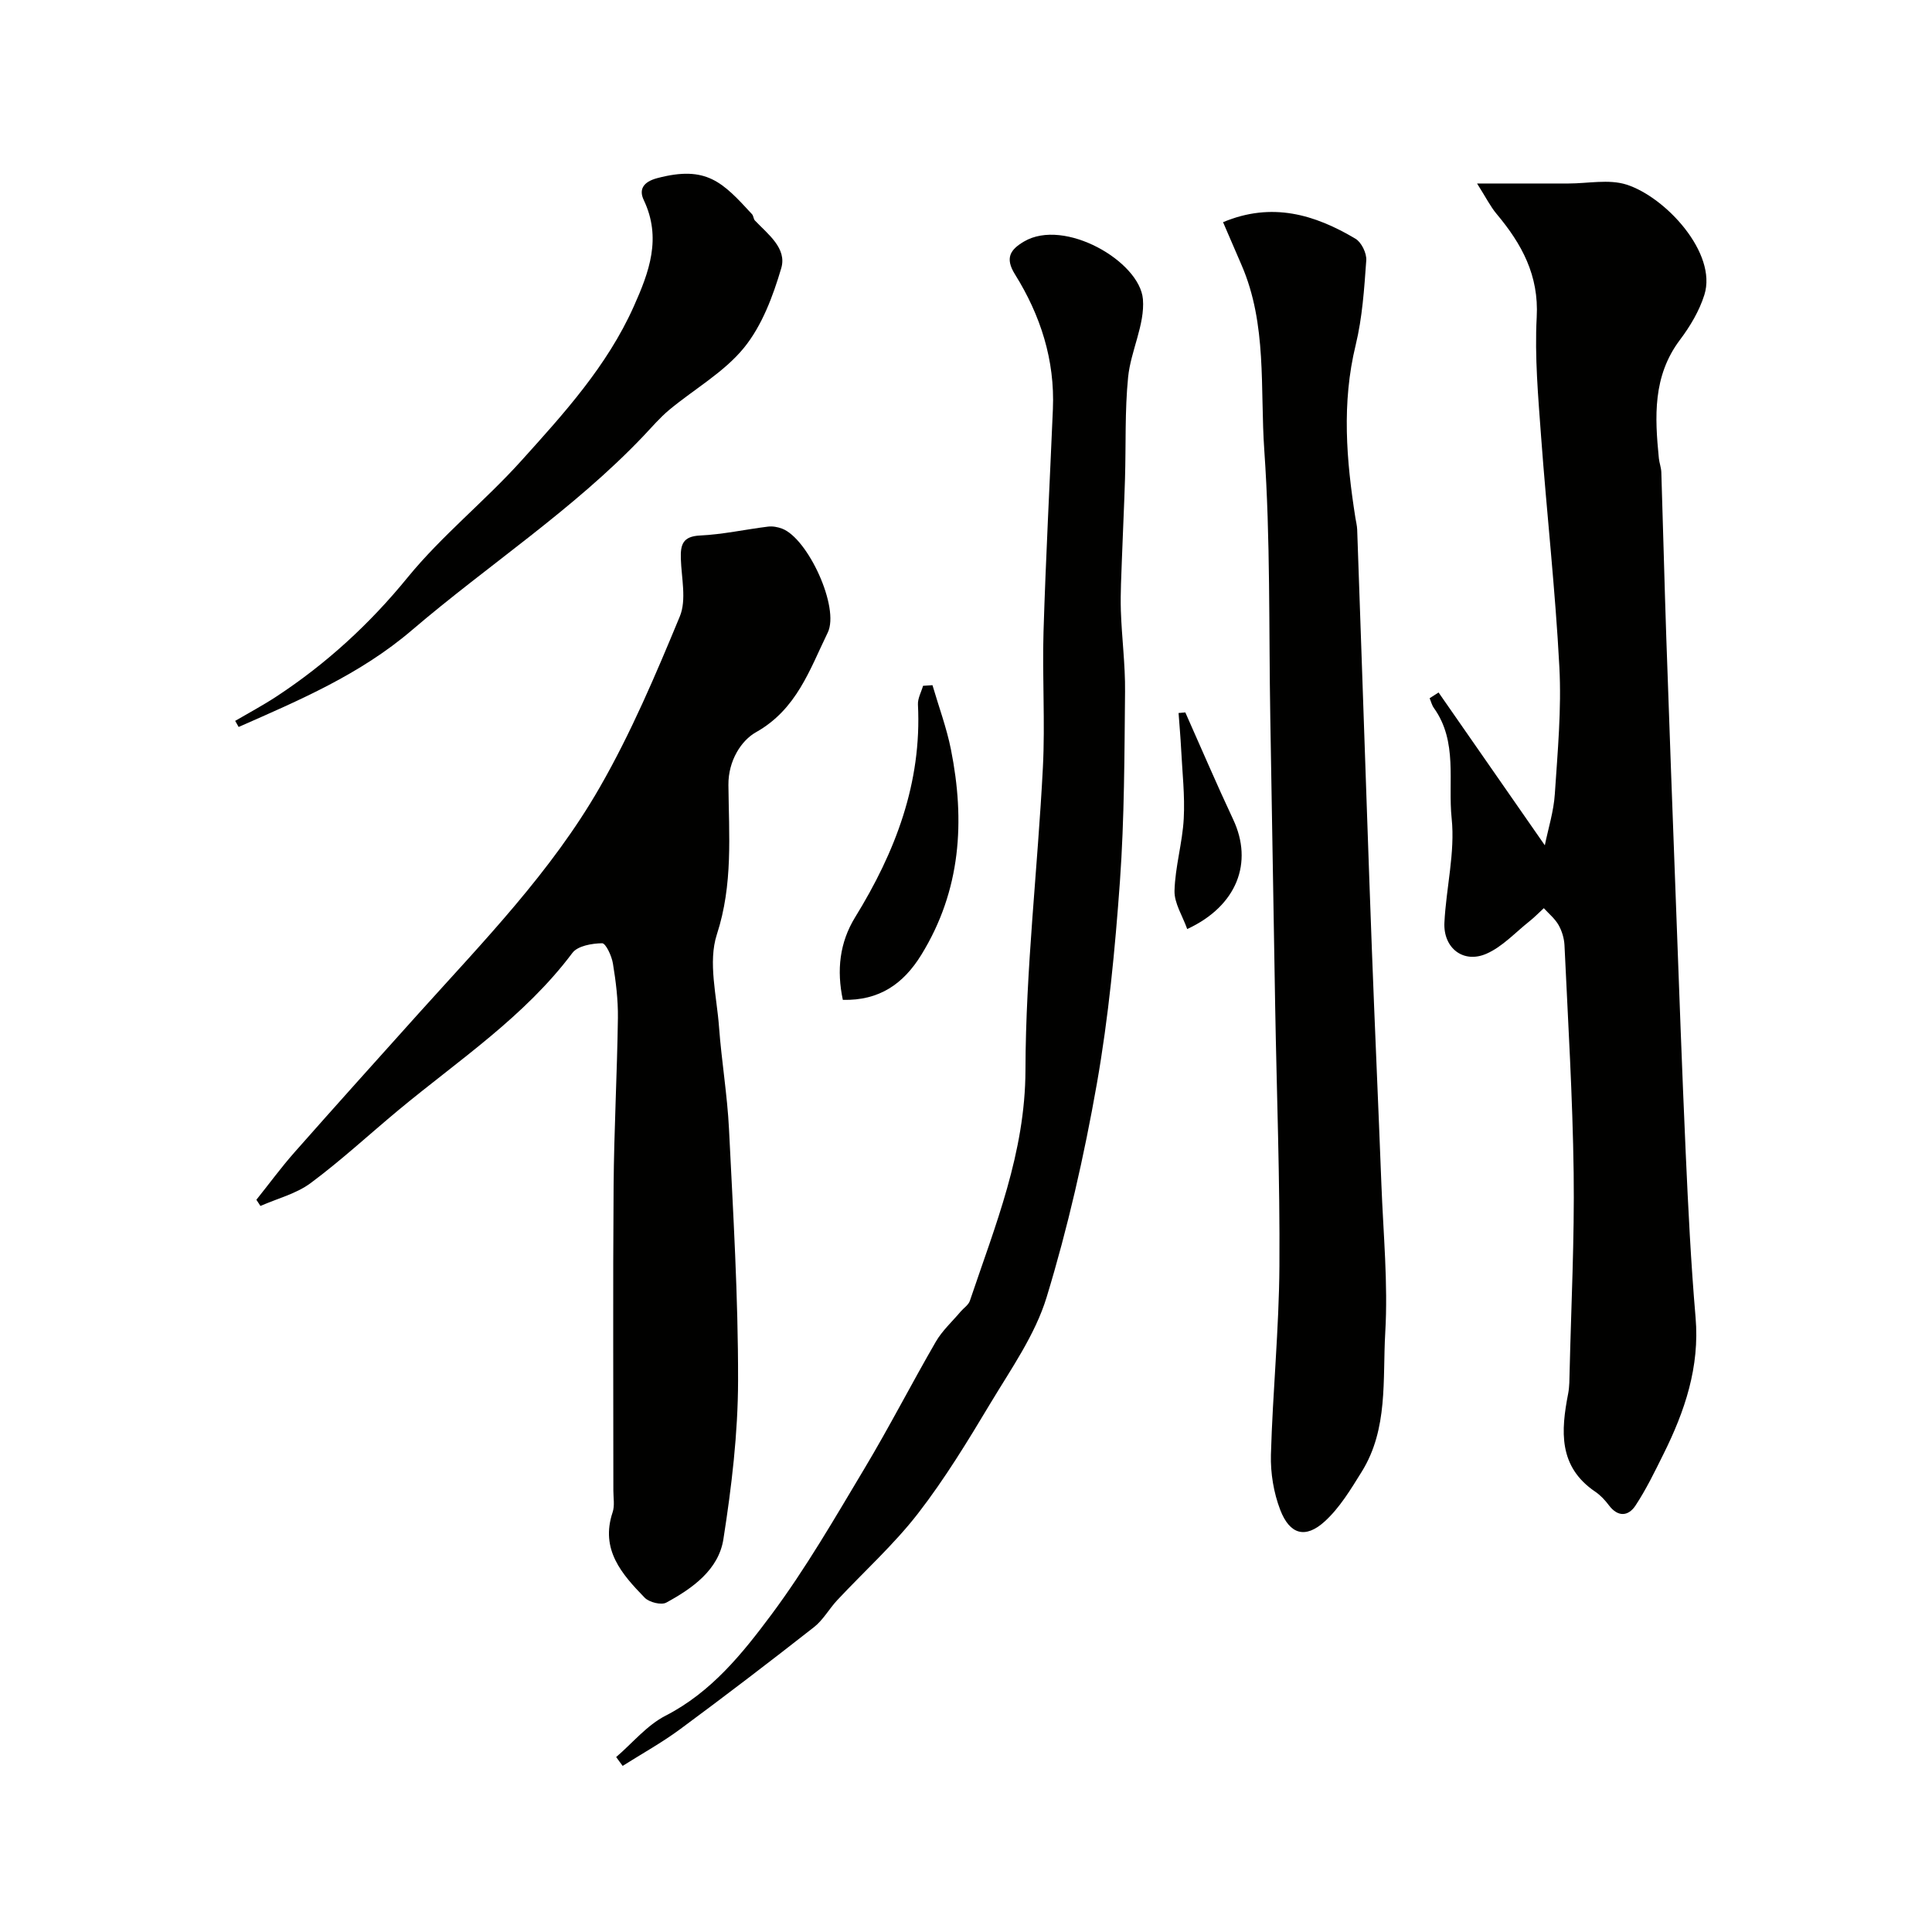 <svg enable-background="new 0 0 400 400" viewBox="0 0 400 400" xmlns="http://www.w3.org/2000/svg"><g fill="#010100"><path d="m297.84 143.37c7.23 10.39 14.45 20.79 22 31.64.72-3.53 1.84-7.04 2.07-10.62.58-8.75 1.4-17.55.94-26.28-.83-15.92-2.61-31.78-3.78-47.68-.6-8.24-1.35-16.56-.91-24.78.47-8.65-3.1-15.15-8.29-21.34-1.3-1.55-2.22-3.42-4.06-6.32h18.94c4.01 0 8.32-.93 11.97.22 8.12 2.57 18.87 14.21 16.15 22.84-1.04 3.32-2.95 6.52-5.06 9.32-5.65 7.51-5.21 15.94-4.36 24.52.1.97.48 1.92.51 2.89.37 11.43.64 22.86 1.03 34.28.63 18.36 1.31 36.72 2 55.08.64 17.19 1.25 34.39 2.02 51.58.51 11.36 1.07 22.72 2.04 34.04.88 10.25-2.22 19.4-6.65 28.3-1.8 3.62-3.57 7.29-5.79 10.65-1.47 2.23-3.63 2.44-5.5-.05-.79-1.05-1.74-2.08-2.82-2.81-7.68-5.2-7.12-12.6-5.62-20.32.28-1.45.26-2.96.3-4.45.32-13.75 1.02-27.51.84-41.25-.21-15.72-1.17-31.43-1.9-47.14-.07-1.42-.53-2.95-1.23-4.18-.75-1.31-2.01-2.34-3.05-3.48-1 .92-1.96 1.91-3.02 2.75-2.91 2.31-5.56 5.24-8.86 6.68-4.78 2.09-8.96-1.18-8.7-6.45.36-7.21 2.24-14.51 1.5-21.56-.8-7.61 1.32-15.89-3.68-22.87-.42-.58-.59-1.34-.88-2.02.63-.39 1.24-.79 1.85-1.19z"/><path d="m53.08 248.4c2.62-3.27 5.1-6.66 7.87-9.8 8.52-9.65 17.13-19.22 25.73-28.79 13.4-14.89 27.48-29.34 37.5-46.81 6.47-11.26 11.59-23.35 16.57-35.38 1.42-3.44.33-7.96.21-11.97-.09-2.9.41-4.61 3.98-4.78 4.71-.22 9.37-1.26 14.07-1.84.94-.12 2 .08 2.89.41 5.38 2.01 11.99 16.38 9.47 21.54-3.73 7.65-6.41 15.88-14.87 20.63-2.96 1.66-5.74 5.81-5.69 10.93.1 10.3.98 20.57-2.39 30.92-1.87 5.75-.02 12.77.45 19.2.52 7.04 1.71 14.03 2.06 21.07.86 17.36 1.91 34.73 1.88 52.1-.02 10.96-1.34 22-3.04 32.85-.99 6.32-6.39 10.17-11.82 13.12-1.04.57-3.54-.06-4.47-1.01-4.73-4.87-9.24-9.95-6.64-17.7.45-1.36.15-2.97.15-4.47.01-21.02-.11-42.05.05-63.07.09-11.6.73-23.2.89-34.8.05-3.75-.42-7.55-1.03-11.26-.25-1.56-1.48-4.21-2.24-4.2-2.11.03-5.07.54-6.16 2.01-9.91 13.22-23.56 22.2-36.01 32.54-6.06 5.04-11.87 10.42-18.18 15.11-2.99 2.22-6.9 3.19-10.39 4.73-.27-.42-.55-.85-.84-1.28z"/><path d="m253.22 46c10.14-4.25 19-1.58 27.42 3.43 1.24.74 2.34 3.01 2.23 4.48-.42 5.87-.81 11.83-2.19 17.52-2.92 11.99-1.94 23.85-.06 35.78.13.81.34 1.62.37 2.43.35 9.77.68 19.53 1.02 29.3.67 19.2 1.3 38.4 2.02 57.6.61 16.2 1.35 32.4 1.97 48.6.39 10.26 1.4 20.57.8 30.79-.56 9.67.64 19.9-4.86 28.76-2.27 3.65-4.58 7.51-7.71 10.34-3.96 3.58-7.19 2.69-9.16-2.4-1.37-3.55-2.04-7.63-1.94-11.44.37-13.04 1.68-26.07 1.76-39.1.12-17.93-.57-35.86-.88-53.79-.35-19.93-.66-39.86-1.01-59.79-.32-18.43.04-36.91-1.24-55.27-.9-12.82.63-26.09-4.73-38.41-1.23-2.86-2.45-5.69-3.81-8.83z"/><path d="m127.57 363.78c3.38-2.9 6.36-6.58 10.22-8.56 9.5-4.87 15.94-12.9 21.98-21.01 7.07-9.51 13.05-19.87 19.15-30.07 5.18-8.64 9.78-17.63 14.83-26.35 1.33-2.3 3.4-4.17 5.14-6.24.64-.75 1.62-1.37 1.91-2.23 5.24-15.57 11.47-30.64 11.51-47.77.05-20.9 2.54-41.78 3.61-62.68.48-9.34-.15-18.73.13-28.09.47-15.37 1.29-30.72 1.94-46.08.43-10.15-2.56-19.42-7.85-27.9-2.13-3.41-.95-5.13 1.86-6.79 8.37-4.95 23.98 4.1 24.63 11.94.43 5.26-2.53 10.71-3.07 16.17-.69 6.95-.43 13.99-.64 20.99-.16 5.45-.44 10.89-.63 16.34-.12 3.65-.34 7.3-.23 10.94.18 5.6.93 11.2.87 16.8-.13 13.1-.13 26.22-1.06 39.28-1.01 14.04-2.35 28.12-4.79 41.97-2.62 14.88-5.99 29.71-10.39 44.14-2.37 7.76-7.34 14.81-11.6 21.9-4.69 7.82-9.46 15.68-15.03 22.87-4.99 6.44-11.14 11.98-16.73 17.96-1.67 1.79-2.91 4.09-4.8 5.57-9.13 7.16-18.35 14.21-27.69 21.11-3.79 2.8-7.94 5.1-11.93 7.62-.45-.62-.89-1.23-1.34-1.83z"/><path d="m48.69 149.25c2.87-1.68 5.81-3.25 8.58-5.07 10.32-6.79 19.24-14.96 27.12-24.62 7.06-8.65 15.96-15.77 23.47-24.09 8.86-9.82 17.81-19.65 23.34-31.99 3.22-7.19 5.82-14.2 2.08-22.07-1.03-2.15-.15-3.75 2.8-4.53 10.21-2.69 13.53.84 19.62 7.47.31.34.29.99.61 1.32 2.71 2.84 6.65 5.75 5.44 9.85-1.71 5.8-3.99 11.91-7.73 16.5-4.15 5.08-10.28 8.53-15.44 12.82-1.96 1.63-3.64 3.62-5.41 5.48-14.46 15.19-32.05 26.61-47.88 40.14-10.76 9.2-23.3 14.5-35.88 20.05-.24-.42-.48-.84-.72-1.26z"/><path d="m193.06 141.86c1.29 4.43 2.92 8.79 3.82 13.3 2.96 14.84 2.08 29.17-6.11 42.49-3.73 6.07-8.73 9.54-16.27 9.36-1.3-6.13-.68-11.86 2.55-17.11 8.33-13.52 13.82-27.82 13-44.04-.06-1.27.69-2.58 1.06-3.87.66-.04 1.3-.09 1.95-.13z"/><path d="m245.41 147.5c3.29 7.39 6.47 14.84 9.91 22.17 4.18 8.9.83 17.88-9.52 22.68-.95-2.7-2.69-5.33-2.63-7.91.13-4.99 1.64-9.93 1.91-14.93.26-4.79-.3-9.63-.54-14.45-.13-2.48-.35-4.96-.53-7.44.47-.05.94-.08 1.4-.12z"/></g></svg>